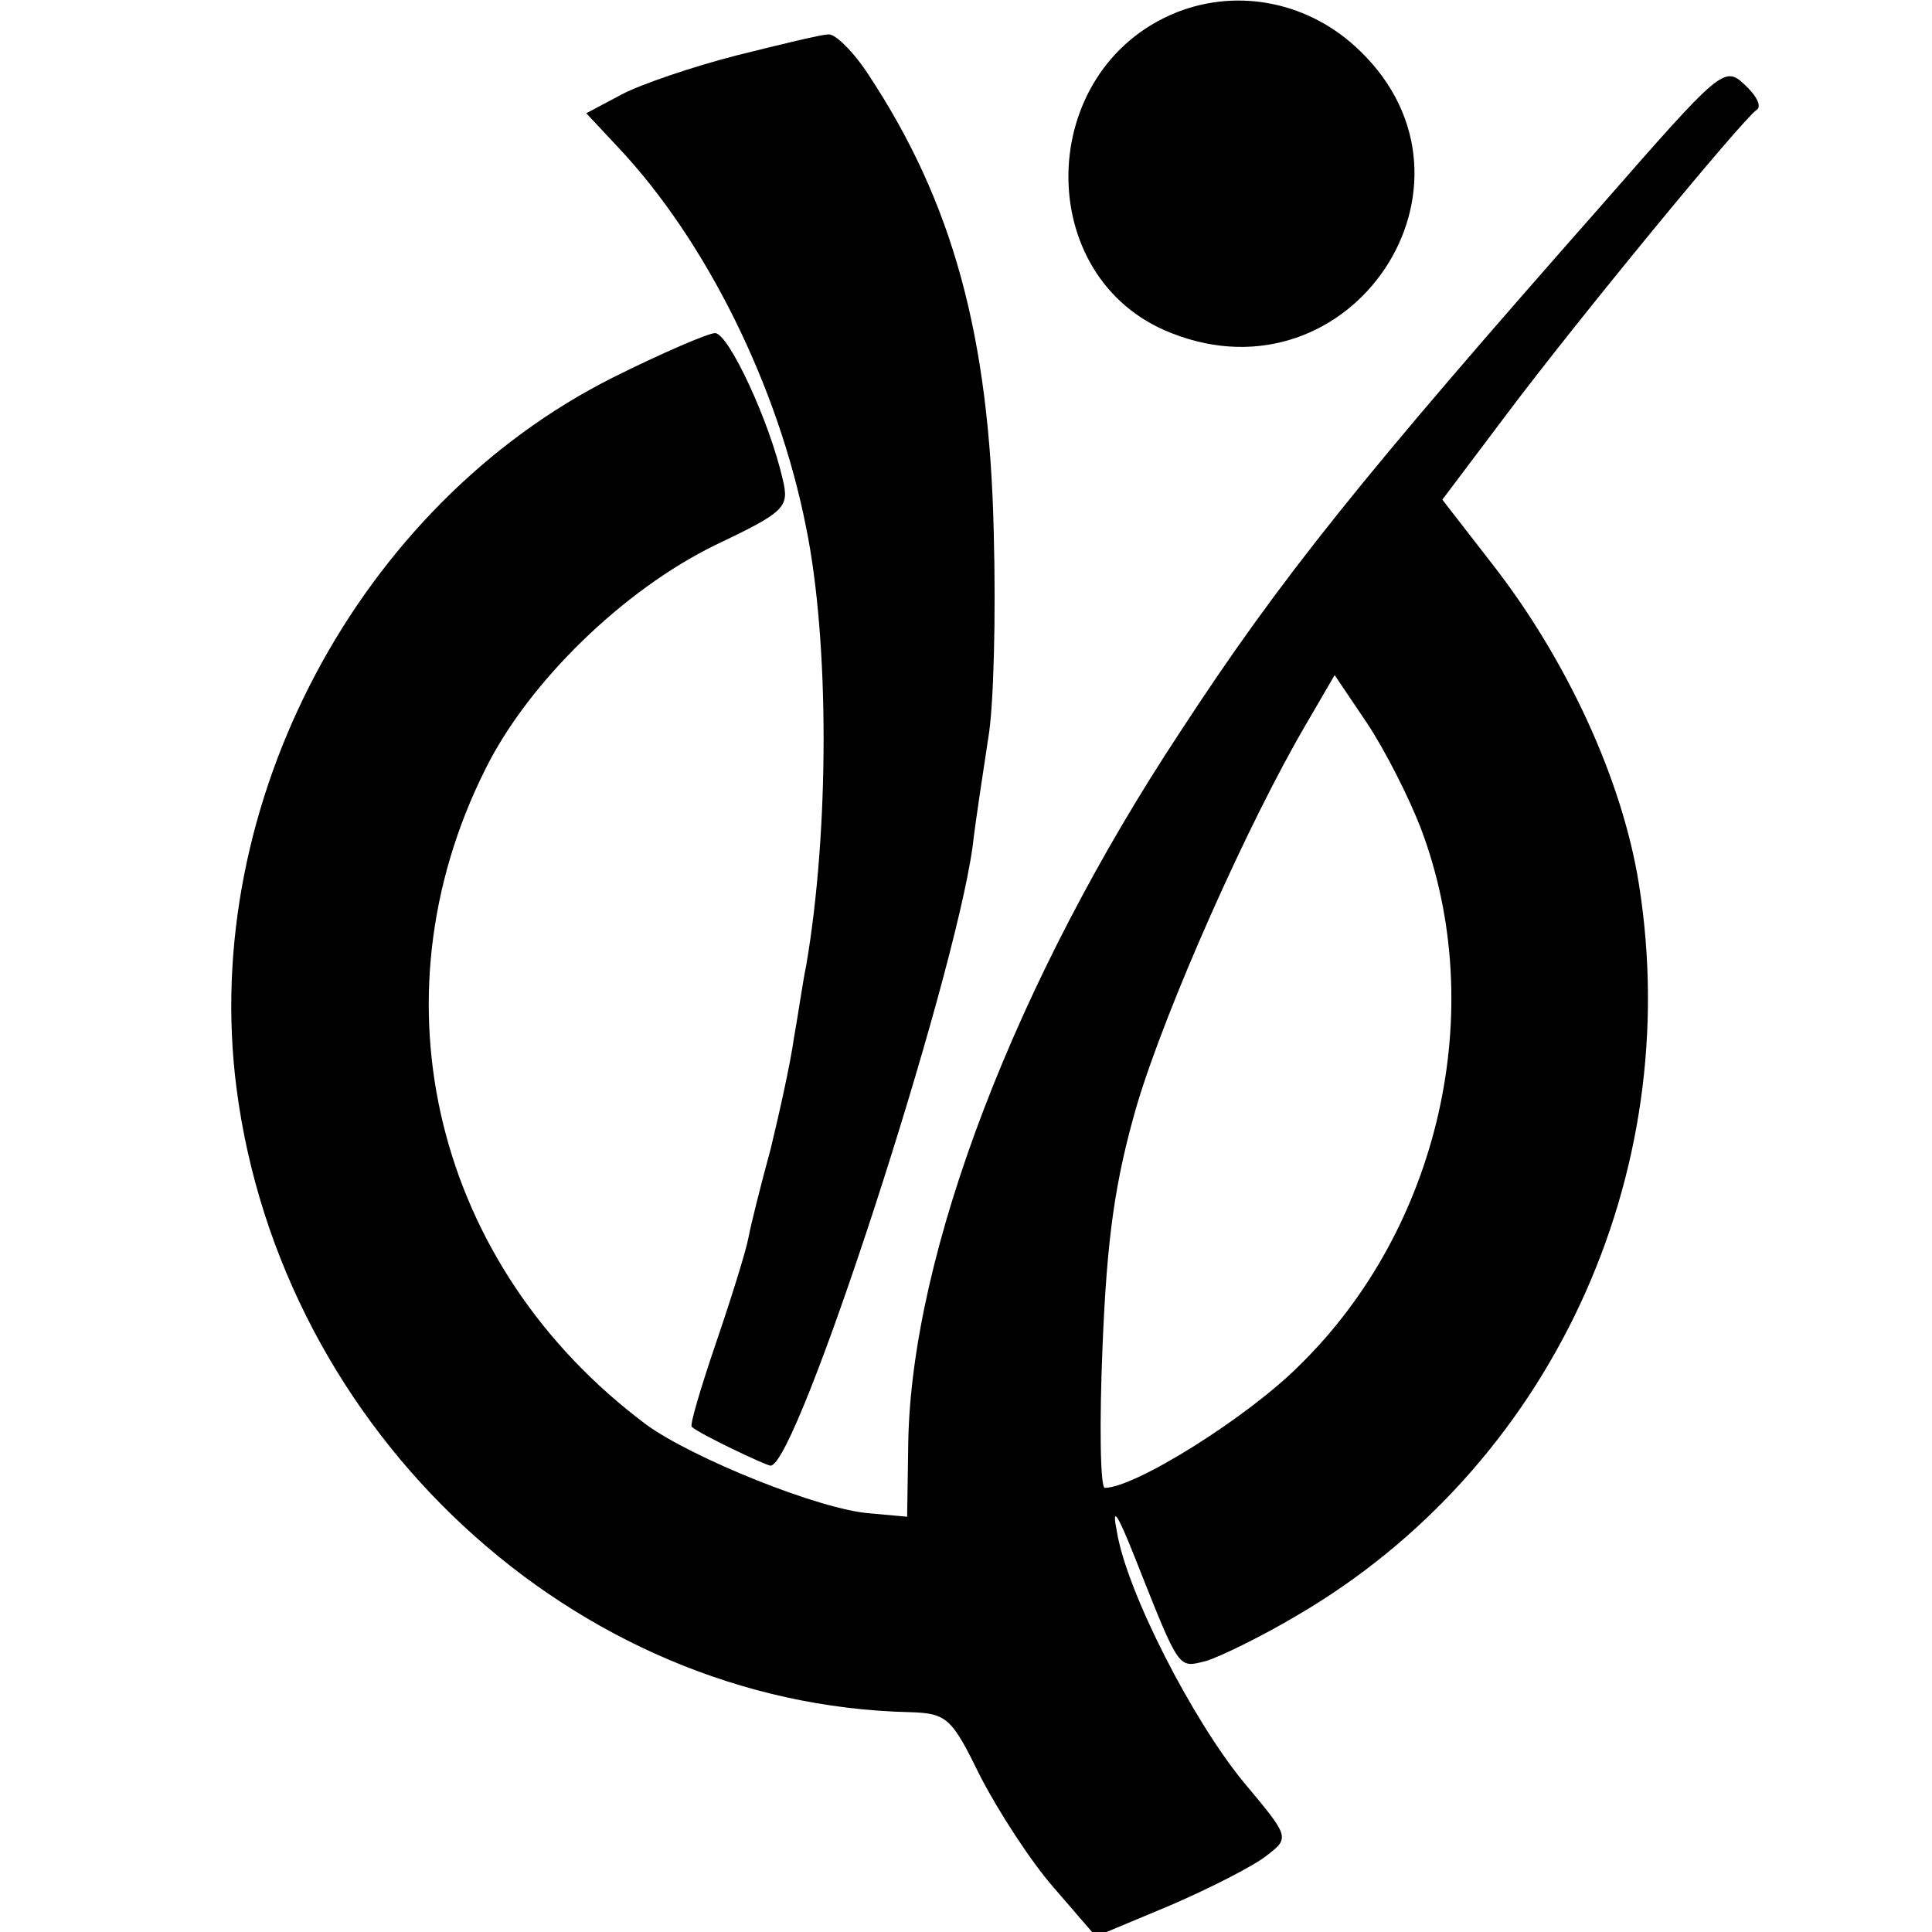<?xml version="1.0" standalone="no"?>
<!DOCTYPE svg PUBLIC "-//W3C//DTD SVG 20010904//EN"
 "http://www.w3.org/TR/2001/REC-SVG-20010904/DTD/svg10.dtd">
<svg version="1.0" xmlns="http://www.w3.org/2000/svg"
 width="174pt" height="174pt" viewBox="0 0 174 174"
 preserveAspectRatio="xMidYMid meet">
<g transform="translate(0,174) scale(0.1,-0.1)"
fill="#000000" stroke="none">
<path d="M1060 1729 c-128 -51 -131 -240 -5 -289 162 -64 294 134 170 254 -45
44 -109 57 -165 35z"/>
<path d="M663 1690 c-39 -10 -86 -26 -103 -35 l-32 -17 29 -31 c79 -84 144
-215 169 -342 21 -103 21 -273 0 -395 -3 -14 -7 -43 -11 -65 -3 -22 -13 -67
-21 -100 -9 -33 -18 -69 -20 -80 -2 -11 -15 -53 -29 -94 -14 -41 -24 -75 -22
-76 6 -6 67 -35 71 -35 24 0 165 434 182 558 3 26 10 70 14 97 5 28 7 111 5
185 -4 178 -37 298 -113 413 -13 20 -30 37 -36 36 -6 0 -43 -9 -83 -19z"/>
<path d="M1444 1557 c-217 -246 -291 -338 -381 -476 -148 -224 -242 -469 -245
-640 l-1 -67 -33 3 c-45 3 -161 50 -202 80 -190 142 -249 382 -145 590 39 79
125 162 207 202 63 30 67 34 61 59 -12 53 -49 132 -61 132 -6 0 -48 -18 -92
-40 -229 -115 -372 -384 -339 -640 40 -310 304 -555 606 -562 34 -1 38 -5 64
-58 16 -31 45 -76 66 -100 l38 -44 67 28 c37 16 76 36 87 45 21 16 20 17 -21
66 -46 56 -105 171 -114 225 -5 25 0 18 17 -25 40 -101 38 -97 63 -91 13 4 50
22 82 41 228 133 350 396 308 659 -15 94 -65 202 -132 288 l-45 58 58 77 c63
84 211 264 225 274 5 3 0 13 -11 23 -18 17 -22 13 -127 -107z m-164 -564 c61
-162 17 -359 -110 -483 -47 -47 -148 -110 -175 -110 -4 0 -5 57 -2 128 4 97
11 148 31 217 26 87 100 254 153 344 l25 43 29 -43 c16 -24 38 -67 49 -96z"/>
</g>
</svg>
